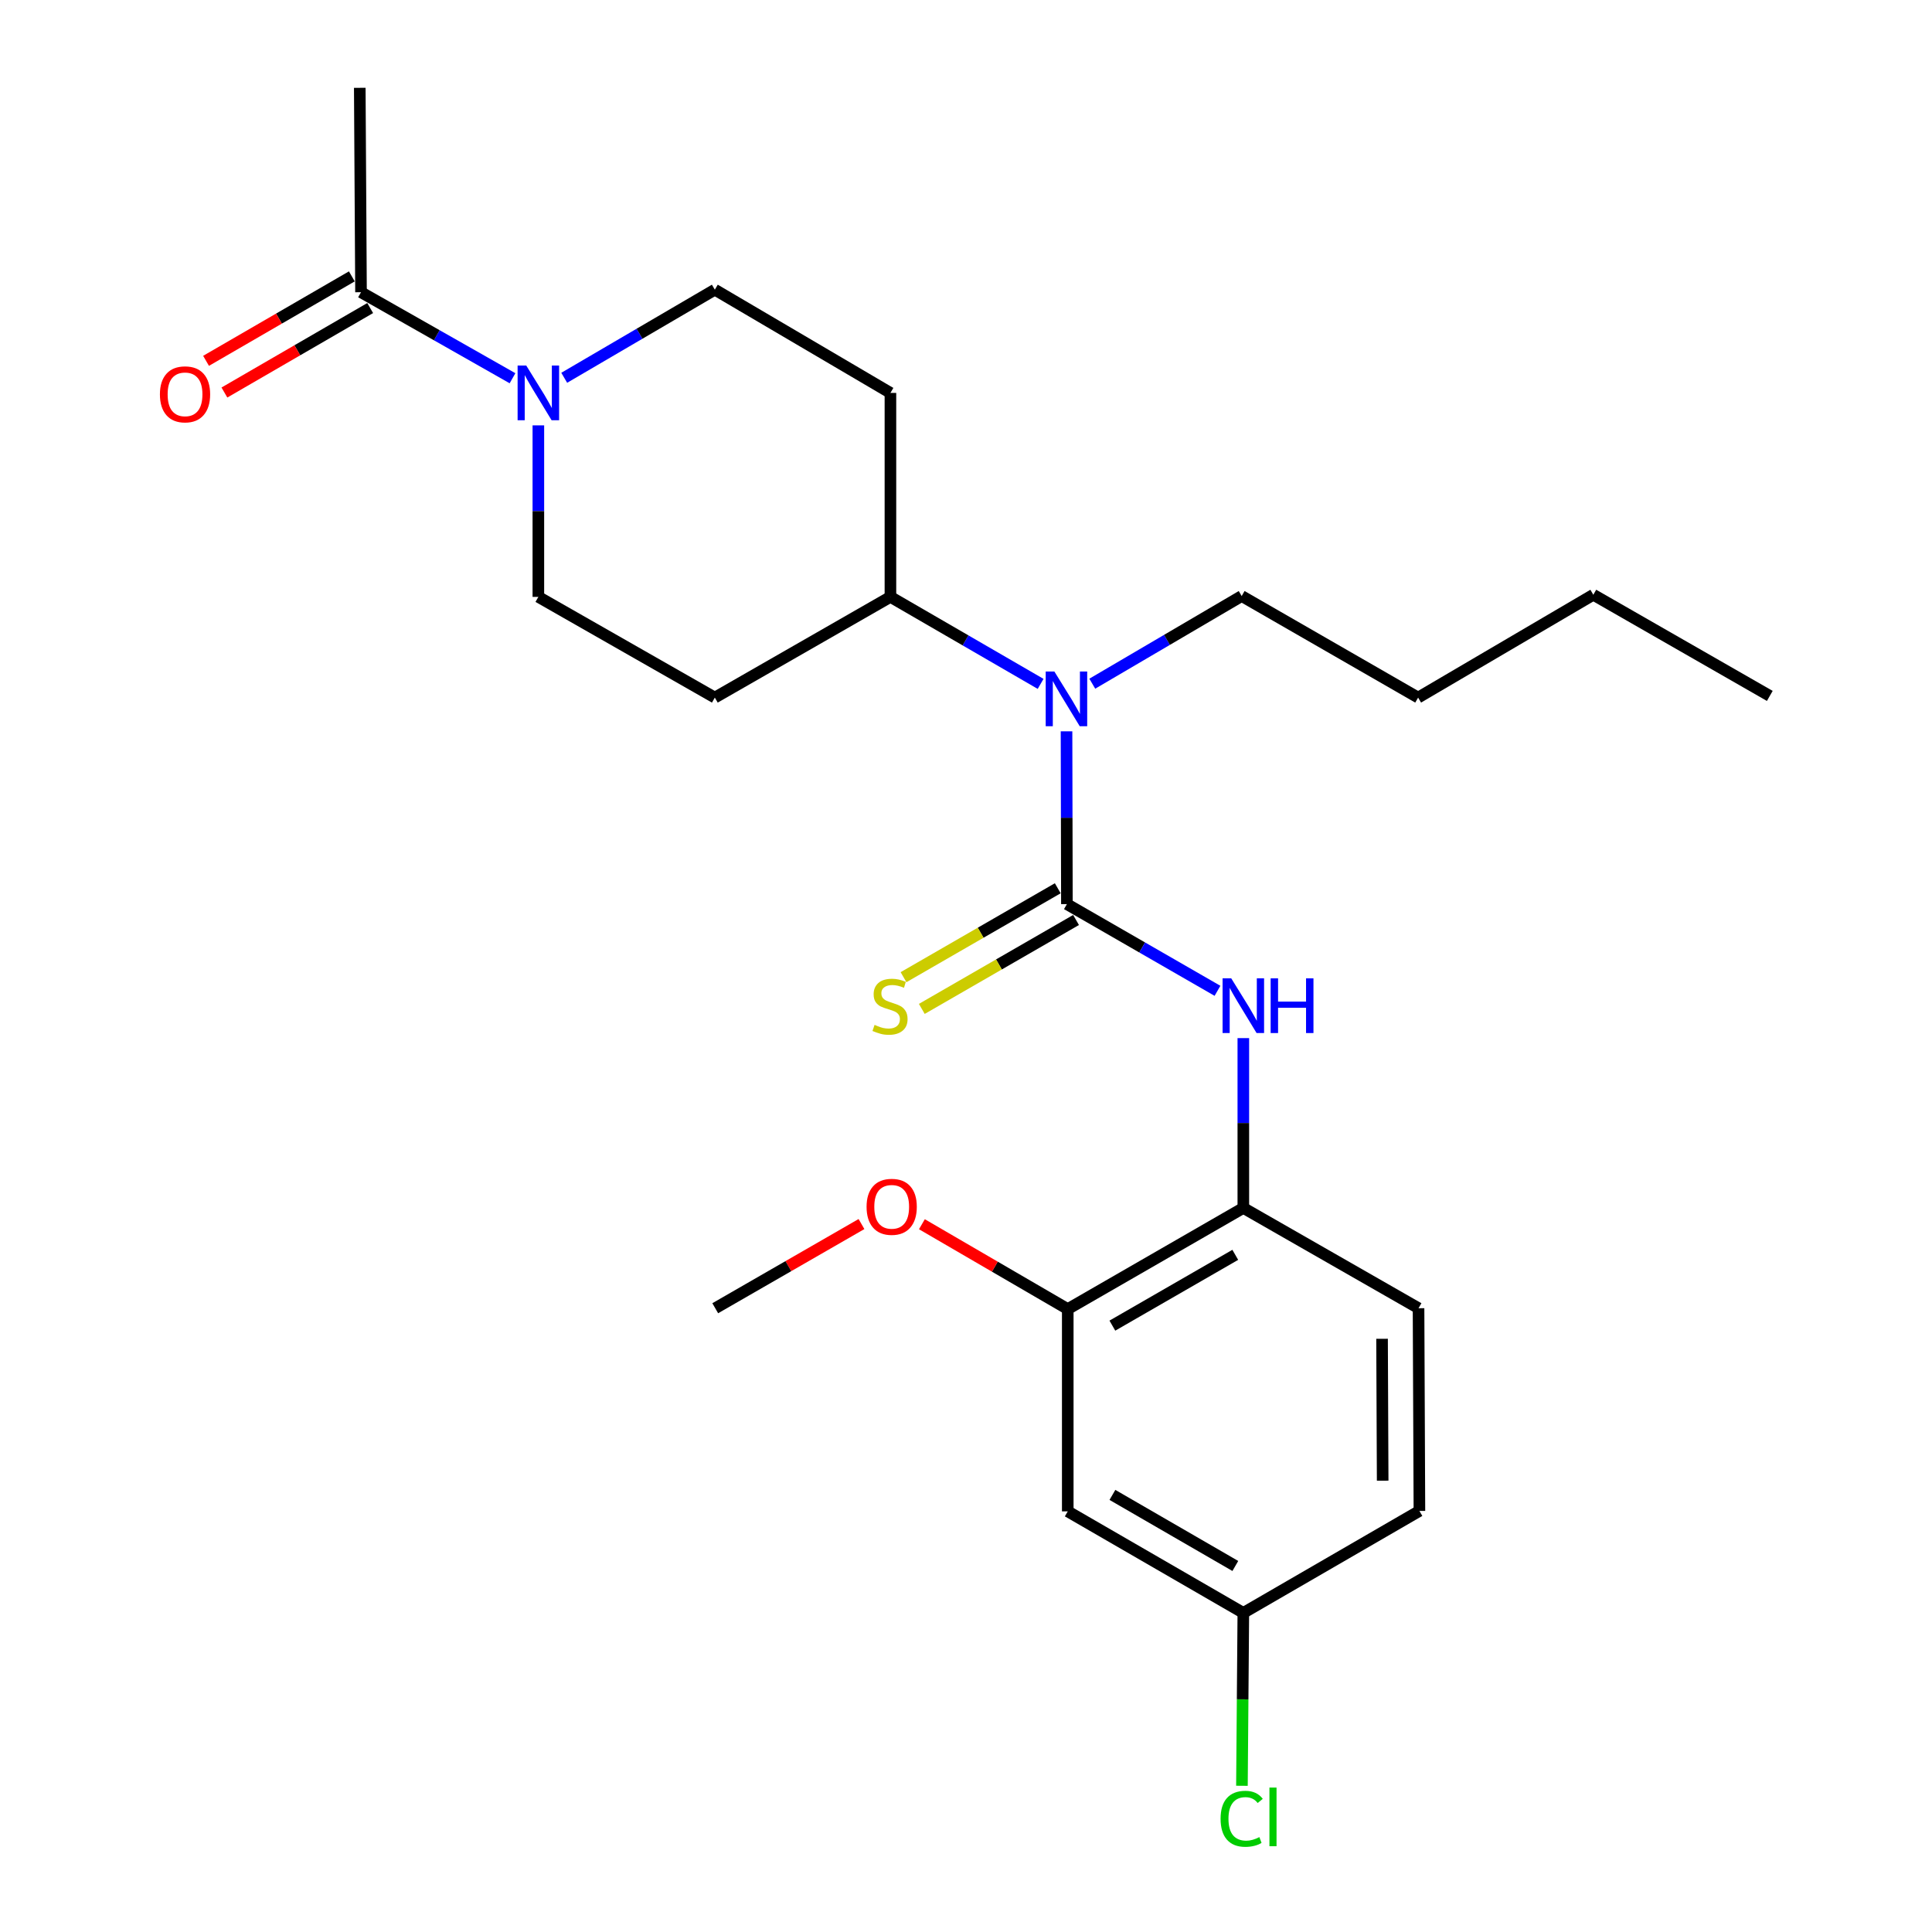 <?xml version='1.0' encoding='iso-8859-1'?>
<svg version='1.1' baseProfile='full'
              xmlns='http://www.w3.org/2000/svg'
                      xmlns:rdkit='http://www.rdkit.org/xml'
                      xmlns:xlink='http://www.w3.org/1999/xlink'
                  xml:space='preserve'
width='1000px' height='1000px' viewBox='0 0 1000 1000'>
<!-- END OF HEADER -->
<rect style='opacity:1.0;fill:#FFFFFF;stroke:none' width='1000' height='1000' x='0' y='0'> </rect>
<path class='bond-0' d='M 552.226,467.973 L 591.199,490.41' style='fill:none;fill-rule:evenodd;stroke:#000000;stroke-width:6px;stroke-linecap:butt;stroke-linejoin:miter;stroke-opacity:1' />
<path class='bond-0' d='M 591.199,490.41 L 630.172,512.846' style='fill:none;fill-rule:evenodd;stroke:#0000FF;stroke-width:6px;stroke-linecap:butt;stroke-linejoin:miter;stroke-opacity:1' />
<path class='bond-2' d='M 552.226,467.973 L 552.128,423.256' style='fill:none;fill-rule:evenodd;stroke:#000000;stroke-width:6px;stroke-linecap:butt;stroke-linejoin:miter;stroke-opacity:1' />
<path class='bond-2' d='M 552.128,423.256 L 552.031,378.539' style='fill:none;fill-rule:evenodd;stroke:#0000FF;stroke-width:6px;stroke-linecap:butt;stroke-linejoin:miter;stroke-opacity:1' />
<path class='bond-6' d='M 547.493,459.764 L 507.578,482.776' style='fill:none;fill-rule:evenodd;stroke:#000000;stroke-width:6px;stroke-linecap:butt;stroke-linejoin:miter;stroke-opacity:1' />
<path class='bond-6' d='M 507.578,482.776 L 467.663,505.789' style='fill:none;fill-rule:evenodd;stroke:#CCCC00;stroke-width:6px;stroke-linecap:butt;stroke-linejoin:miter;stroke-opacity:1' />
<path class='bond-6' d='M 556.959,476.183 L 517.044,499.195' style='fill:none;fill-rule:evenodd;stroke:#000000;stroke-width:6px;stroke-linecap:butt;stroke-linejoin:miter;stroke-opacity:1' />
<path class='bond-6' d='M 517.044,499.195 L 477.129,522.208' style='fill:none;fill-rule:evenodd;stroke:#CCCC00;stroke-width:6px;stroke-linecap:butt;stroke-linejoin:miter;stroke-opacity:1' />
<path class='bond-4' d='M 643.546,537.323 L 643.546,581.275' style='fill:none;fill-rule:evenodd;stroke:#0000FF;stroke-width:6px;stroke-linecap:butt;stroke-linejoin:miter;stroke-opacity:1' />
<path class='bond-4' d='M 643.546,581.275 L 643.546,625.228' style='fill:none;fill-rule:evenodd;stroke:#000000;stroke-width:6px;stroke-linecap:butt;stroke-linejoin:miter;stroke-opacity:1' />
<path class='bond-1' d='M 292.04,195.542 L 331.018,172.739' style='fill:none;fill-rule:evenodd;stroke:#0000FF;stroke-width:6px;stroke-linecap:butt;stroke-linejoin:miter;stroke-opacity:1' />
<path class='bond-1' d='M 331.018,172.739 L 369.996,149.937' style='fill:none;fill-rule:evenodd;stroke:#000000;stroke-width:6px;stroke-linecap:butt;stroke-linejoin:miter;stroke-opacity:1' />
<path class='bond-3' d='M 265.275,195.776 L 226.068,173.514' style='fill:none;fill-rule:evenodd;stroke:#0000FF;stroke-width:6px;stroke-linecap:butt;stroke-linejoin:miter;stroke-opacity:1' />
<path class='bond-3' d='M 226.068,173.514 L 186.86,151.253' style='fill:none;fill-rule:evenodd;stroke:#000000;stroke-width:6px;stroke-linecap:butt;stroke-linejoin:miter;stroke-opacity:1' />
<path class='bond-25' d='M 278.654,220.172 L 278.654,264.561' style='fill:none;fill-rule:evenodd;stroke:#0000FF;stroke-width:6px;stroke-linecap:butt;stroke-linejoin:miter;stroke-opacity:1' />
<path class='bond-25' d='M 278.654,264.561 L 278.654,308.95' style='fill:none;fill-rule:evenodd;stroke:#000000;stroke-width:6px;stroke-linecap:butt;stroke-linejoin:miter;stroke-opacity:1' />
<path class='bond-8' d='M 538.622,353.977 L 499.753,331.463' style='fill:none;fill-rule:evenodd;stroke:#0000FF;stroke-width:6px;stroke-linecap:butt;stroke-linejoin:miter;stroke-opacity:1' />
<path class='bond-8' d='M 499.753,331.463 L 460.885,308.95' style='fill:none;fill-rule:evenodd;stroke:#000000;stroke-width:6px;stroke-linecap:butt;stroke-linejoin:miter;stroke-opacity:1' />
<path class='bond-19' d='M 565.363,353.878 L 604.028,331.193' style='fill:none;fill-rule:evenodd;stroke:#0000FF;stroke-width:6px;stroke-linecap:butt;stroke-linejoin:miter;stroke-opacity:1' />
<path class='bond-19' d='M 604.028,331.193 L 642.693,308.507' style='fill:none;fill-rule:evenodd;stroke:#000000;stroke-width:6px;stroke-linecap:butt;stroke-linejoin:miter;stroke-opacity:1' />
<path class='bond-13' d='M 182.11,143.053 L 144.381,164.911' style='fill:none;fill-rule:evenodd;stroke:#000000;stroke-width:6px;stroke-linecap:butt;stroke-linejoin:miter;stroke-opacity:1' />
<path class='bond-13' d='M 144.381,164.911 L 106.653,186.769' style='fill:none;fill-rule:evenodd;stroke:#FF0000;stroke-width:6px;stroke-linecap:butt;stroke-linejoin:miter;stroke-opacity:1' />
<path class='bond-13' d='M 191.611,159.452 L 153.882,181.31' style='fill:none;fill-rule:evenodd;stroke:#000000;stroke-width:6px;stroke-linecap:butt;stroke-linejoin:miter;stroke-opacity:1' />
<path class='bond-13' d='M 153.882,181.31 L 116.154,203.169' style='fill:none;fill-rule:evenodd;stroke:#FF0000;stroke-width:6px;stroke-linecap:butt;stroke-linejoin:miter;stroke-opacity:1' />
<path class='bond-20' d='M 186.86,151.253 L 186.218,45.455' style='fill:none;fill-rule:evenodd;stroke:#000000;stroke-width:6px;stroke-linecap:butt;stroke-linejoin:miter;stroke-opacity:1' />
<path class='bond-5' d='M 643.546,625.228 L 552.668,677.579' style='fill:none;fill-rule:evenodd;stroke:#000000;stroke-width:6px;stroke-linecap:butt;stroke-linejoin:miter;stroke-opacity:1' />
<path class='bond-5' d='M 639.375,649.503 L 575.76,686.149' style='fill:none;fill-rule:evenodd;stroke:#000000;stroke-width:6px;stroke-linecap:butt;stroke-linejoin:miter;stroke-opacity:1' />
<path class='bond-14' d='M 643.546,625.228 L 734.235,677.137' style='fill:none;fill-rule:evenodd;stroke:#000000;stroke-width:6px;stroke-linecap:butt;stroke-linejoin:miter;stroke-opacity:1' />
<path class='bond-7' d='M 552.668,677.579 L 552.668,782.282' style='fill:none;fill-rule:evenodd;stroke:#000000;stroke-width:6px;stroke-linecap:butt;stroke-linejoin:miter;stroke-opacity:1' />
<path class='bond-17' d='M 552.668,677.579 L 514.921,655.62' style='fill:none;fill-rule:evenodd;stroke:#000000;stroke-width:6px;stroke-linecap:butt;stroke-linejoin:miter;stroke-opacity:1' />
<path class='bond-17' d='M 514.921,655.62 L 477.173,633.66' style='fill:none;fill-rule:evenodd;stroke:#FF0000;stroke-width:6px;stroke-linecap:butt;stroke-linejoin:miter;stroke-opacity:1' />
<path class='bond-26' d='M 552.668,782.282 L 643.546,834.834' style='fill:none;fill-rule:evenodd;stroke:#000000;stroke-width:6px;stroke-linecap:butt;stroke-linejoin:miter;stroke-opacity:1' />
<path class='bond-26' d='M 575.787,773.758 L 639.402,810.544' style='fill:none;fill-rule:evenodd;stroke:#000000;stroke-width:6px;stroke-linecap:butt;stroke-linejoin:miter;stroke-opacity:1' />
<path class='bond-9' d='M 460.885,308.95 L 369.996,361.069' style='fill:none;fill-rule:evenodd;stroke:#000000;stroke-width:6px;stroke-linecap:butt;stroke-linejoin:miter;stroke-opacity:1' />
<path class='bond-10' d='M 460.885,308.95 L 460.885,203.373' style='fill:none;fill-rule:evenodd;stroke:#000000;stroke-width:6px;stroke-linecap:butt;stroke-linejoin:miter;stroke-opacity:1' />
<path class='bond-11' d='M 369.996,361.069 L 278.654,308.95' style='fill:none;fill-rule:evenodd;stroke:#000000;stroke-width:6px;stroke-linecap:butt;stroke-linejoin:miter;stroke-opacity:1' />
<path class='bond-12' d='M 460.885,203.373 L 369.996,149.937' style='fill:none;fill-rule:evenodd;stroke:#000000;stroke-width:6px;stroke-linecap:butt;stroke-linejoin:miter;stroke-opacity:1' />
<path class='bond-16' d='M 734.235,677.137 L 734.688,782.051' style='fill:none;fill-rule:evenodd;stroke:#000000;stroke-width:6px;stroke-linecap:butt;stroke-linejoin:miter;stroke-opacity:1' />
<path class='bond-16' d='M 715.35,692.956 L 715.667,766.396' style='fill:none;fill-rule:evenodd;stroke:#000000;stroke-width:6px;stroke-linecap:butt;stroke-linejoin:miter;stroke-opacity:1' />
<path class='bond-15' d='M 643.546,834.834 L 734.688,782.051' style='fill:none;fill-rule:evenodd;stroke:#000000;stroke-width:6px;stroke-linecap:butt;stroke-linejoin:miter;stroke-opacity:1' />
<path class='bond-18' d='M 643.546,834.834 L 643.185,879.578' style='fill:none;fill-rule:evenodd;stroke:#000000;stroke-width:6px;stroke-linecap:butt;stroke-linejoin:miter;stroke-opacity:1' />
<path class='bond-18' d='M 643.185,879.578 L 642.823,924.322' style='fill:none;fill-rule:evenodd;stroke:#00CC00;stroke-width:6px;stroke-linecap:butt;stroke-linejoin:miter;stroke-opacity:1' />
<path class='bond-21' d='M 445.903,633.564 L 408.055,655.351' style='fill:none;fill-rule:evenodd;stroke:#FF0000;stroke-width:6px;stroke-linecap:butt;stroke-linejoin:miter;stroke-opacity:1' />
<path class='bond-21' d='M 408.055,655.351 L 370.206,677.137' style='fill:none;fill-rule:evenodd;stroke:#000000;stroke-width:6px;stroke-linecap:butt;stroke-linejoin:miter;stroke-opacity:1' />
<path class='bond-22' d='M 642.693,308.507 L 734.024,361.069' style='fill:none;fill-rule:evenodd;stroke:#000000;stroke-width:6px;stroke-linecap:butt;stroke-linejoin:miter;stroke-opacity:1' />
<path class='bond-23' d='M 734.024,361.069 L 824.702,307.844' style='fill:none;fill-rule:evenodd;stroke:#000000;stroke-width:6px;stroke-linecap:butt;stroke-linejoin:miter;stroke-opacity:1' />
<path class='bond-24' d='M 824.702,307.844 L 916.044,360.206' style='fill:none;fill-rule:evenodd;stroke:#000000;stroke-width:6px;stroke-linecap:butt;stroke-linejoin:miter;stroke-opacity:1' />
<path  class='atom-1' d='M 637.286 506.386
L 646.566 521.386
Q 647.486 522.866, 648.966 525.546
Q 650.446 528.226, 650.526 528.386
L 650.526 506.386
L 654.286 506.386
L 654.286 534.706
L 650.406 534.706
L 640.446 518.306
Q 639.286 516.386, 638.046 514.186
Q 636.846 511.986, 636.486 511.306
L 636.486 534.706
L 632.806 534.706
L 632.806 506.386
L 637.286 506.386
' fill='#0000FF'/>
<path  class='atom-1' d='M 657.686 506.386
L 661.526 506.386
L 661.526 518.426
L 676.006 518.426
L 676.006 506.386
L 679.846 506.386
L 679.846 534.706
L 676.006 534.706
L 676.006 521.626
L 661.526 521.626
L 661.526 534.706
L 657.686 534.706
L 657.686 506.386
' fill='#0000FF'/>
<path  class='atom-2' d='M 272.394 189.213
L 281.674 204.213
Q 282.594 205.693, 284.074 208.373
Q 285.554 211.053, 285.634 211.213
L 285.634 189.213
L 289.394 189.213
L 289.394 217.533
L 285.514 217.533
L 275.554 201.133
Q 274.394 199.213, 273.154 197.013
Q 271.954 194.813, 271.594 194.133
L 271.594 217.533
L 267.914 217.533
L 267.914 189.213
L 272.394 189.213
' fill='#0000FF'/>
<path  class='atom-3' d='M 545.734 347.562
L 555.014 362.562
Q 555.934 364.042, 557.414 366.722
Q 558.894 369.402, 558.974 369.562
L 558.974 347.562
L 562.734 347.562
L 562.734 375.882
L 558.854 375.882
L 548.894 359.482
Q 547.734 357.562, 546.494 355.362
Q 545.294 353.162, 544.934 352.482
L 544.934 375.882
L 541.254 375.882
L 541.254 347.562
L 545.734 347.562
' fill='#0000FF'/>
<path  class='atom-7' d='M 452.674 530.476
Q 452.994 530.596, 454.314 531.156
Q 455.634 531.716, 457.074 532.076
Q 458.554 532.396, 459.994 532.396
Q 462.674 532.396, 464.234 531.116
Q 465.794 529.796, 465.794 527.516
Q 465.794 525.956, 464.994 524.996
Q 464.234 524.036, 463.034 523.516
Q 461.834 522.996, 459.834 522.396
Q 457.314 521.636, 455.794 520.916
Q 454.314 520.196, 453.234 518.676
Q 452.194 517.156, 452.194 514.596
Q 452.194 511.036, 454.594 508.836
Q 457.034 506.636, 461.834 506.636
Q 465.114 506.636, 468.834 508.196
L 467.914 511.276
Q 464.514 509.876, 461.954 509.876
Q 459.194 509.876, 457.674 511.036
Q 456.154 512.156, 456.194 514.116
Q 456.194 515.636, 456.954 516.556
Q 457.754 517.476, 458.874 517.996
Q 460.034 518.516, 461.954 519.116
Q 464.514 519.916, 466.034 520.716
Q 467.554 521.516, 468.634 523.156
Q 469.754 524.756, 469.754 527.516
Q 469.754 531.436, 467.114 533.556
Q 464.514 535.636, 460.154 535.636
Q 457.634 535.636, 455.714 535.076
Q 453.834 534.556, 451.594 533.636
L 452.674 530.476
' fill='#CCCC00'/>
<path  class='atom-14' d='M 82.772 204.105
Q 82.772 197.305, 86.132 193.505
Q 89.492 189.705, 95.772 189.705
Q 102.052 189.705, 105.412 193.505
Q 108.772 197.305, 108.772 204.105
Q 108.772 210.985, 105.372 214.905
Q 101.972 218.785, 95.772 218.785
Q 89.531 218.785, 86.132 214.905
Q 82.772 211.025, 82.772 204.105
M 95.772 215.585
Q 100.092 215.585, 102.412 212.705
Q 104.772 209.785, 104.772 204.105
Q 104.772 198.545, 102.412 195.745
Q 100.092 192.905, 95.772 192.905
Q 91.451 192.905, 89.091 195.705
Q 86.772 198.505, 86.772 204.105
Q 86.772 209.825, 89.091 212.705
Q 91.451 215.585, 95.772 215.585
' fill='#FF0000'/>
<path  class='atom-18' d='M 448.537 624.644
Q 448.537 617.844, 451.897 614.044
Q 455.257 610.244, 461.537 610.244
Q 467.817 610.244, 471.177 614.044
Q 474.537 617.844, 474.537 624.644
Q 474.537 631.524, 471.137 635.444
Q 467.737 639.324, 461.537 639.324
Q 455.297 639.324, 451.897 635.444
Q 448.537 631.564, 448.537 624.644
M 461.537 636.124
Q 465.857 636.124, 468.177 633.244
Q 470.537 630.324, 470.537 624.644
Q 470.537 619.084, 468.177 616.284
Q 465.857 613.444, 461.537 613.444
Q 457.217 613.444, 454.857 616.244
Q 452.537 619.044, 452.537 624.644
Q 452.537 630.364, 454.857 633.244
Q 457.217 636.124, 461.537 636.124
' fill='#FF0000'/>
<path  class='atom-19' d='M 631.773 941.402
Q 631.773 934.362, 635.053 930.682
Q 638.373 926.962, 644.653 926.962
Q 650.493 926.962, 653.613 931.082
L 650.973 933.242
Q 648.693 930.242, 644.653 930.242
Q 640.373 930.242, 638.093 933.122
Q 635.853 935.962, 635.853 941.402
Q 635.853 947.002, 638.173 949.882
Q 640.533 952.762, 645.093 952.762
Q 648.213 952.762, 651.853 950.882
L 652.973 953.882
Q 651.493 954.842, 649.253 955.402
Q 647.013 955.962, 644.533 955.962
Q 638.373 955.962, 635.053 952.202
Q 631.773 948.442, 631.773 941.402
' fill='#00CC00'/>
<path  class='atom-19' d='M 657.053 925.242
L 660.733 925.242
L 660.733 955.602
L 657.053 955.602
L 657.053 925.242
' fill='#00CC00'/>
</svg>
